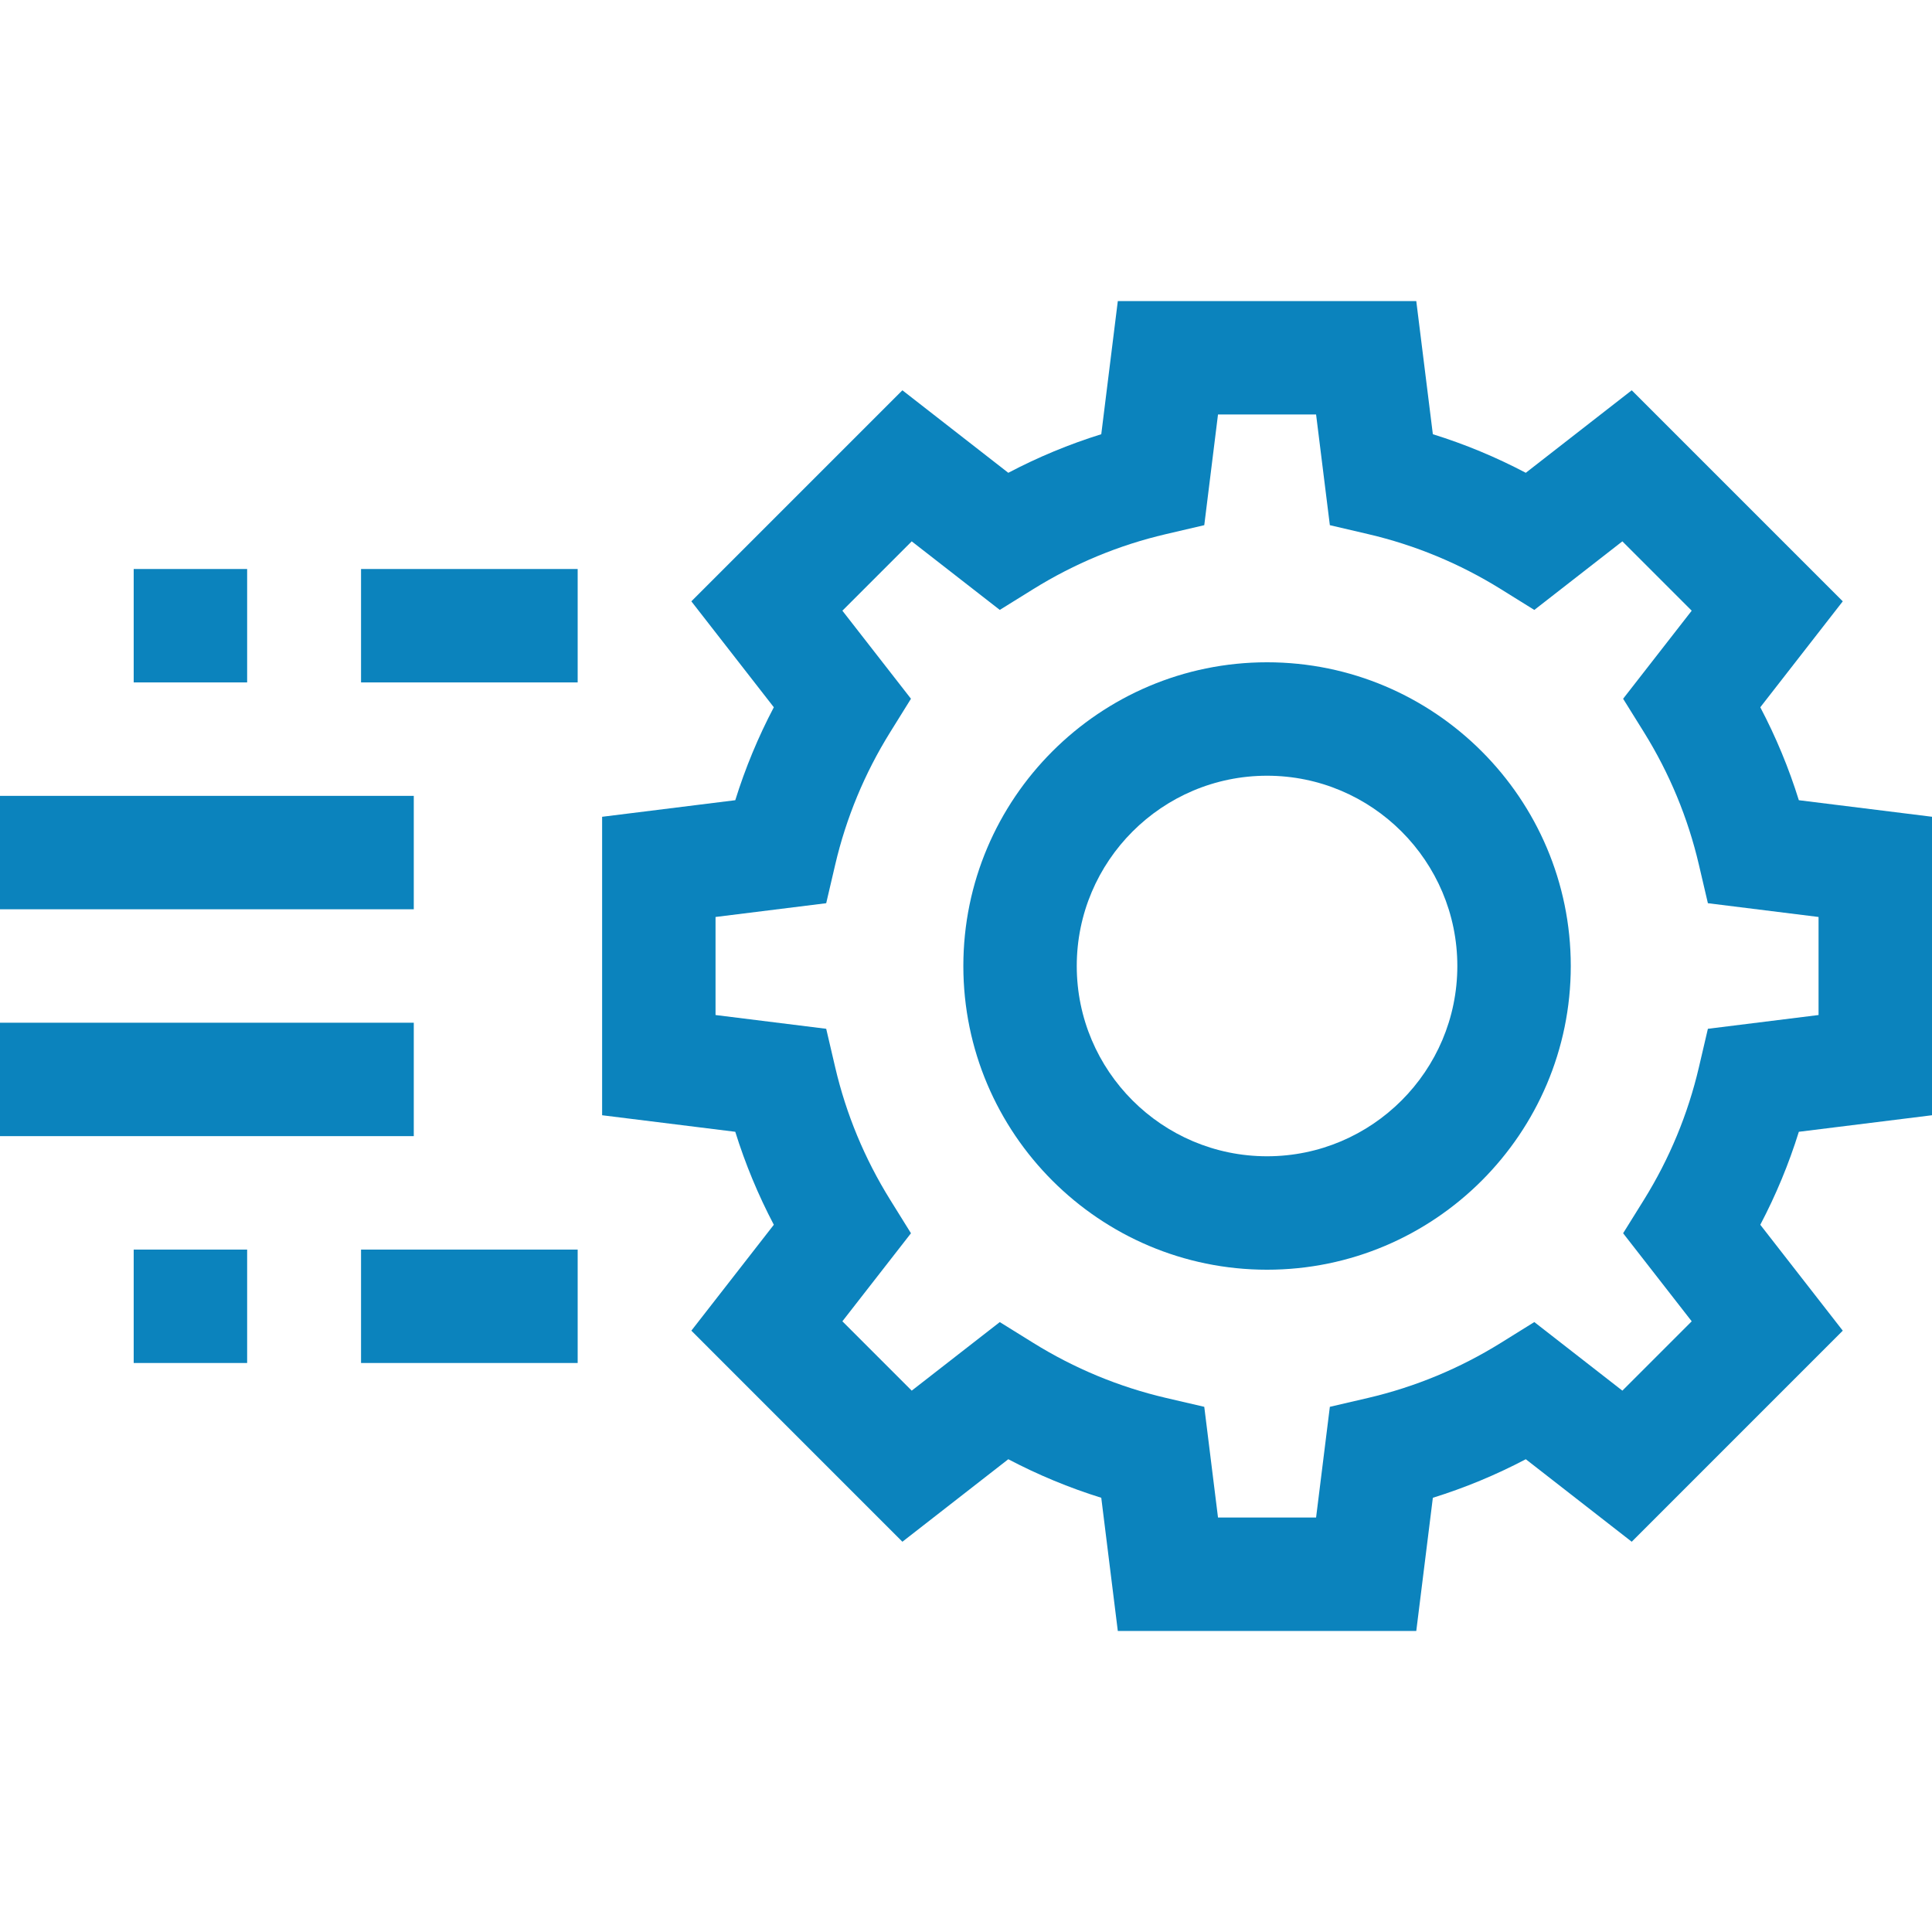 <svg xmlns="http://www.w3.org/2000/svg" width="64" height="64" viewBox="0 0 64 64" fill="none"><path d="M64 36.944V27.056L59.589 26.508C59.258 25.445 58.831 24.416 58.312 23.429L61.044 19.92L54.053 12.929L50.544 15.662C49.557 15.142 48.528 14.715 47.465 14.384L46.916 9.973H37.029L36.481 14.384C35.418 14.715 34.389 15.142 33.401 15.662L29.893 12.929L22.902 19.92L25.634 23.429C25.115 24.416 24.688 25.445 24.357 26.508L19.946 27.057V36.944L24.357 37.492C24.688 38.555 25.115 39.584 25.634 40.572L22.902 44.08L29.893 51.072L33.401 48.339C34.389 48.858 35.418 49.285 36.481 49.616L37.029 54.028H46.916L47.465 49.616C48.528 49.285 49.557 48.858 50.544 48.339L54.053 51.072L61.044 44.08L58.312 40.572C58.831 39.584 59.258 38.555 59.589 37.492L64 36.944ZM56.576 34.08L56.278 35.356C55.916 36.906 55.304 38.382 54.46 39.741L53.768 40.853L56.04 43.77L53.743 46.067L50.826 43.795L49.713 44.487C48.354 45.331 46.879 45.943 45.328 46.306L44.053 46.603L43.597 50.27H40.348L39.893 46.603L38.617 46.306C37.066 45.943 35.591 45.331 34.232 44.487L33.119 43.796L30.202 46.067L27.905 43.77L30.177 40.853L29.486 39.741C28.641 38.382 28.029 36.906 27.667 35.356L27.369 34.08L23.703 33.624V30.376L27.369 29.92L27.667 28.645C28.029 27.094 28.641 25.618 29.486 24.259L30.177 23.147L27.905 20.23L30.202 17.933L33.119 20.204L34.232 19.513C35.591 18.669 37.066 18.057 38.617 17.695L39.893 17.397L40.348 13.73H43.597L44.053 17.397L45.328 17.695C46.879 18.057 48.354 18.669 49.713 19.513L50.826 20.205L53.743 17.933L56.04 20.23L53.768 23.147L54.46 24.259C55.304 25.618 55.916 27.094 56.278 28.645L56.576 29.92L60.242 30.376V33.624L56.576 34.08Z" fill="#0B83BD"></path><path d="M41.973 21.939C36.425 21.939 31.912 26.453 31.912 32C31.912 37.548 36.425 42.061 41.973 42.061C47.52 42.061 52.034 37.548 52.034 32C52.034 26.453 47.52 21.939 41.973 21.939ZM41.973 38.303C38.497 38.303 35.669 35.476 35.669 32C35.669 28.524 38.497 25.697 41.973 25.697C45.449 25.697 48.276 28.524 48.276 32C48.276 35.476 45.449 38.303 41.973 38.303Z" fill="#0B83BD"></path><path d="M4.429 18.849H8.187V22.606H4.429V18.849Z" fill="#0B83BD"></path><path d="M11.96 18.849H19.136V22.606H11.96V18.849Z" fill="#0B83BD"></path><path d="M11.96 41.394H19.136V45.151H11.96V41.394Z" fill="#0B83BD"></path><path d="M0 26.364H13.707V30.121H0V26.364Z" fill="#0B83BD"></path><path d="M4.429 41.394H8.187V45.151H4.429V41.394Z" fill="#0B83BD"></path><path d="M0 33.879H13.707V37.636H0V33.879Z" fill="#0B83BD"></path></svg>